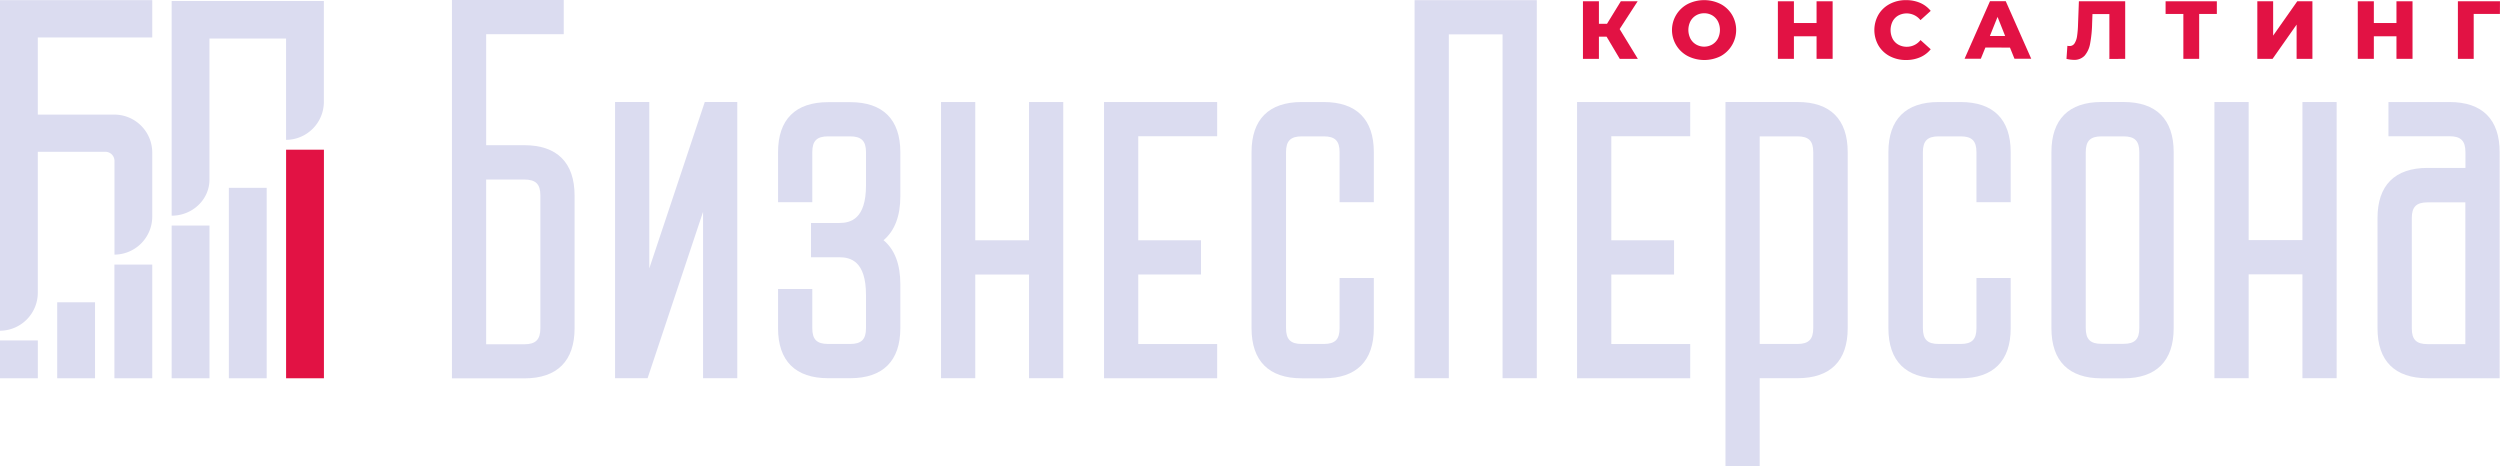 <?xml version="1.0" encoding="UTF-8" standalone="no"?>
<svg
   id="Слой_1"
   data-name="Слой 1"
   viewBox="0 0 989.653 184.558"
   version="1.1"
   sodipodi:docname="logo.svg"
   inkscape:version="1.4 (86a8ad7, 2024-10-11)"
   width="989.653"
   height="184.558"
   xmlns:inkscape="http://www.inkscape.org/namespaces/inkscape"
   xmlns:sodipodi="http://sodipodi.sourceforge.net/DTD/sodipodi-0.dtd"
   xmlns="http://www.w3.org/2000/svg"
   xmlns:svg="http://www.w3.org/2000/svg">
  <sodipodi:namedview
     id="namedview20"
     pagecolor="#ffffff"
     bordercolor="#000000"
     borderopacity="0.25"
     inkscape:showpageshadow="2"
     inkscape:pageopacity="0.0"
     inkscape:pagecheckerboard="0"
     inkscape:deskcolor="#d1d1d1"
     inkscape:zoom="0.857"
     inkscape:cx="426.48775"
     inkscape:cy="89.264877"
     inkscape:window-width="1858"
     inkscape:window-height="1057"
     inkscape:window-x="54"
     inkscape:window-y="-8"
     inkscape:window-maximized="1"
     inkscape:current-layer="Слой_1" />
  <defs
     id="defs1">
    <style
       id="style1">.cls-1{fill:#dbdcf0;}.cls-2{fill:#e21244;}</style>
  </defs>
  <polygon
     class="cls-1"
     points="308.77,232.87 326.38,180.05 326.38,232.87 337.24,232.87 337.24,145.2 326.92,145.2 309.31,198.02 309.31,145.2 298.44,145.2 298.44,232.87 "
     id="polygon1"
     transform="matrix(1.247,0,0,1.247,-128.679,-140.675)" />
  <path
     class="cls-1"
     d="m 327.839,149.716 h 8.729 c 12.981,0 19.84,-6.859 19.84,-19.827 V 112.468 c 0,-7.831 -2.232,-13.717 -6.647,-17.371 v 0 0 c 4.414,-3.741 6.647,-9.54 6.647,-17.371 v -17.458 c 0,-12.969 -6.859,-19.827 -19.84,-19.827 h -8.729 c -12.981,0 -19.84,6.859 -19.84,19.827 v 19.778 h 13.555 v -19.827 c 0,-4.464 1.821,-6.235 6.235,-6.235 h 8.729 c 4.464,0 6.297,1.821 6.297,6.235 v 13.156 c 0,13.355 -6.073,14.902 -10.649,14.902 h -11.123 v 13.555 h 11.123 c 4.577,0 10.649,1.546 10.649,14.964 v 13.131 c 0,4.464 -1.833,6.235 -6.297,6.235 h -8.729 c -4.464,0 -6.235,-1.821 -6.235,-6.235 v -15.525 h -13.555 v 15.525 c 0,12.931 6.859,19.79 19.84,19.79 z"
     id="path1"
     style="stroke-width:1.247" />
  <polygon
     class="cls-1"
     points="440.72,145.2 429.86,145.2 429.86,189.09 412.79,189.09 412.79,145.2 401.92,145.2 401.92,232.87 412.79,232.87 412.79,199.96 429.86,199.96 429.86,232.87 440.72,232.87 "
     id="polygon2"
     transform="matrix(1.247,0,0,1.247,-128.679,-140.675)" />
  <path
     class="cls-1"
     d="m 543.846,80.046 v -19.827 c 0,-12.969 -6.859,-19.827 -19.84,-19.827 h -8.729 c -12.981,0 -19.84,6.859 -19.84,19.827 v 69.708 c 0,12.969 6.859,19.827 19.84,19.827 h 8.729 c 12.981,0 19.84,-6.859 19.84,-19.827 v -19.877 h -13.555 v 19.877 c 0,4.464 -1.821,6.235 -6.235,6.235 h -8.729 c -4.464,0 -6.235,-1.821 -6.235,-6.235 V 60.218 c 0,-4.464 1.821,-6.235 6.235,-6.235 h 8.729 c 4.464,0 6.235,1.821 6.235,6.235 v 19.827 z"
     id="path2"
     style="stroke-width:1.247" />
  <polygon
     class="cls-1"
     points="591.05,112.86 552.25,112.86 552.25,232.87 563.12,232.87 563.12,123.72 580.18,123.72 580.18,232.87 591.05,232.87 "
     id="polygon3"
     transform="matrix(1.247,0,0,1.247,-128.679,-140.675)" />
  <path
     class="cls-1"
     d="M 731.434,129.926 V 60.218 c 0,-12.981 -6.859,-19.84 -19.84,-19.84 H 683.05 V 184.558 h 13.543 v -34.841 h 14.964 c 13.019,0 19.877,-6.859 19.877,-19.79 z M 696.593,53.983 h 14.964 c 4.477,0 6.235,1.821 6.235,6.235 v 69.708 c 0,4.402 -1.821,6.235 -6.235,6.235 h -14.964 z"
     id="path3"
     style="stroke-width:1.247" />
  <path
     class="cls-1"
     d="m 795.954,80.046 v -19.827 c 0,-12.969 -6.859,-19.827 -19.84,-19.827 h -8.729 c -12.981,0 -19.84,6.859 -19.84,19.827 v 69.708 c 0,12.969 6.859,19.827 19.84,19.827 h 8.729 c 12.981,0 19.84,-6.859 19.84,-19.827 v -19.877 h -13.555 v 19.877 c 0,4.464 -1.821,6.235 -6.235,6.235 h -8.729 c -4.464,0 -6.235,-1.821 -6.235,-6.235 V 60.218 c 0,-4.464 1.821,-6.235 6.235,-6.235 h 8.729 c 4.464,0 6.235,1.821 6.235,6.235 v 19.827 z"
     id="path4"
     style="stroke-width:1.247" />
  <polygon
     class="cls-1"
     points="844.96,145.2 834.1,145.2 834.1,189.03 817.03,189.03 817.03,145.2 806.16,145.2 806.16,232.87 817.03,232.87 817.03,199.9 834.1,199.9 834.1,232.87 844.96,232.87 "
     id="polygon4"
     transform="matrix(1.247,0,0,1.247,-128.679,-140.675)" />
  <polygon
     class="cls-1"
     points="639.75,145.2 603.83,145.2 603.83,232.89 639.75,232.89 639.75,222.02 614.7,222.02 614.7,199.96 634.62,199.96 634.62,189.09 614.7,189.09 614.7,156.06 639.75,156.06 "
     id="polygon5"
     transform="matrix(1.247,0,0,1.247,-128.679,-140.675)" />
  <rect
     class="cls-1"
     x="90.595"
     y="74.359"
     width="14.977"
     height="75.382"
     id="rect5"
     style="stroke-width:1.247" />
  <rect
     class="cls-1"
     x="3.3881593e-06"
     y="134.764"
     width="14.977"
     height="14.977"
     id="rect6"
     style="stroke-width:1.247" />
  <rect
     class="cls-1"
     x="22.646"
     y="119.663"
     width="14.977"
     height="30.078"
     id="rect7"
     style="stroke-width:1.247" />
  <rect
     class="cls-1"
     x="45.291"
     y="104.736"
     width="14.977"
     height="45.005"
     id="rect8"
     style="stroke-width:1.247" />
  <rect
     class="cls-1"
     x="67.95"
     y="89.286"
     width="14.977"
     height="60.455"
     id="rect9"
     style="stroke-width:1.247" />
  <path
     class="cls-1"
     d="M 60.268,85.794 V 60.418 A 15.026,15.026 0 0 0 45.304,45.366 H 14.964 v -30.527 h 45.304 V 0.062 H 0 V 130.924 A 15.064,15.064 0 0 0 14.964,115.872 V 60.093 H 41.725 a 3.591,3.591 0 0 1 3.591,3.591 V 100.796 A 15.051,15.051 0 0 0 60.268,85.794 Z"
     id="path9"
     style="stroke-width:1.247" />
  <path
     class="cls-1"
     d="M 128.205,0.387 H 67.95 v 84.996 c 8.255,0 14.964,-6.41 14.964,-14.241 v -55.879 h 30.327 v 40.104 a 15.051,15.051 0 0 0 14.964,-14.964 z"
     id="path10"
     style="stroke-width:1.247" />
  <rect
     class="cls-2"
     x="113.253"
     y="59.258"
     width="14.977"
     height="90.483"
     id="rect10"
     style="stroke-width:1.247" />
  <polygon
     class="cls-2"
     points="613.34,120.36 610.77,120.36 610.77,113.22 605.7,113.22 605.7,131.49 610.77,131.49 610.77,124.46 613.21,124.46 613.22,124.48 617.38,131.49 623.12,131.49 617.35,122.04 617.36,122.02 623.06,113.22 617.72,113.22 "
     id="polygon10"
     transform="matrix(1.247,0,0,1.247,-128.679,-140.675)" />
  <path
     class="cls-2"
     d="m 681.105,1.584 a 14.528,14.528 0 0 0 -12.994,0 11.672,11.672 0 0 0 -4.527,4.24 11.635,11.635 0 0 0 4.577,16.398 14.528,14.528 0 0 0 12.994,0 11.822,11.822 0 0 0 4.464,-16.398 11.51,11.51 0 0 0 -4.514,-4.24 z m -1.072,13.717 a 6.036,6.036 0 0 1 -2.245,2.332 6.447,6.447 0 0 1 -6.347,0 5.973,5.973 0 0 1 -2.257,-2.332 7.632,7.632 0 0 1 0,-6.896 5.973,5.973 0 0 1 2.257,-2.332 6.235,6.235 0 0 1 3.167,-0.823 6.235,6.235 0 0 1 3.18,0.823 6.036,6.036 0 0 1 2.245,2.332 7.632,7.632 0 0 1 0,6.896 z"
     id="path11"
     style="stroke-width:1.247" />
  <polygon
     class="cls-2"
     points="684.96,113.22 679.86,113.22 679.86,120.12 672.67,120.12 672.67,113.22 667.58,113.22 667.58,131.49 672.67,131.49 672.67,124.33 679.86,124.33 679.86,131.49 684.96,131.49 "
     id="polygon11"
     transform="matrix(1.247,0,0,1.247,-128.679,-140.675)" />
  <path
     class="cls-2"
     d="m 760.253,7.956 4.04,-3.654 a 11.086,11.086 0 0 0 -4.128,-3.142 13.904,13.904 0 0 0 -5.636,-1.11 13.468,13.468 0 0 0 -6.435,1.521 11.223,11.223 0 0 0 -4.477,4.215 12.271,12.271 0 0 0 0,12.233 11.335,11.335 0 0 0 4.477,4.227 13.605,13.605 0 0 0 6.435,1.509 13.904,13.904 0 0 0 5.636,-1.11 10.949,10.949 0 0 0 4.128,-3.142 l -4.04,-3.641 a 6.834,6.834 0 0 1 -5.4,2.656 6.759,6.759 0 0 1 -3.354,-0.835 5.786,5.786 0 0 1 -2.282,-2.332 7.744,7.744 0 0 1 0,-6.896 5.786,5.786 0 0 1 2.282,-2.332 6.958,6.958 0 0 1 8.729,1.833 z"
     id="path12"
     style="stroke-width:1.247" />
  <path
     class="cls-2"
     d="m 795.668,18.842 v 0 l 1.783,4.414 h 6.634 L 793.997,0.474 h -6.235 l -10.063,22.783 h 6.435 l 1.808,-4.452 z m -7.894,-4.739 3.005,-7.482 v 0.137 l 2.98,7.482 h -6.011 z"
     id="path13"
     style="stroke-width:1.247" />
  <path
     class="cls-2"
     d="M 841.283,23.294 V 0.511 h -18.331 l -0.337,9.078 a 38.071,38.071 0 0 1 -0.387,4.726 7.12,7.12 0 0 1 -0.998,2.856 2.257,2.257 0 0 1 -2.008,1.047 3.542,3.542 0 0 1 -0.823,-0.087 l -0.362,5.175 a 12.844,12.844 0 0 0 2.881,0.387 5.549,5.549 0 0 0 4.315,-1.671 9.976,9.976 0 0 0 2.157,-4.726 49.132,49.132 0 0 0 0.798,-7.981 l 0.137,-3.741 h 6.696 v 17.77 z"
     id="path14"
     style="stroke-width:1.247" />
  <polygon
     class="cls-2"
     points="790.66,113.22 790.66,117.24 796.3,117.24 796.3,131.49 801.32,131.49 801.32,117.24 806.93,117.24 806.93,113.22 "
     id="polygon14"
     transform="matrix(1.247,0,0,1.247,-128.679,-140.675)" />
  <polygon
     class="cls-2"
     points="824.62,131.49 832.25,120.62 832.25,131.49 837.27,131.49 837.27,113.22 832.46,113.22 824.8,124.12 824.8,113.22 819.78,113.22 819.78,131.49 "
     id="polygon15"
     transform="matrix(1.247,0,0,1.247,-128.679,-140.675)" />
  <polygon
     class="cls-2"
     points="869.05,113.22 863.95,113.22 863.95,120.12 856.77,120.12 856.77,113.22 851.67,113.22 851.67,131.49 856.77,131.49 856.77,124.33 863.95,124.33 863.95,131.49 869.05,131.49 "
     id="polygon16"
     transform="matrix(1.247,0,0,1.247,-128.679,-140.675)" />
  <polygon
     class="cls-2"
     points="883.45,113.22 883.45,131.49 888.47,131.49 888.47,117.24 896.79,117.24 896.81,113.22 "
     id="polygon17"
     transform="matrix(1.247,0,0,1.247,-128.679,-140.675)" />
  <polygon
     class="cls-1"
     points="489.58,145.2 453.67,145.2 453.67,232.89 489.58,232.89 489.58,222.02 464.53,222.02 464.53,199.95 484.45,199.95 484.45,189.09 464.53,189.09 464.53,156.06 489.58,156.06 "
     id="polygon18"
     transform="matrix(1.247,0,0,1.247,-128.679,-140.675)" />
  <path
     class="cls-1"
     d="M 960.971,149.729 H 989.515 V 60.231 c 0,-12.981 -6.859,-19.84 -19.84,-19.84 h -24.18 v 13.543 h 24.18 c 4.477,0 6.297,1.821 6.297,6.297 v 6.235 h -14.964 c -12.981,0 -19.84,6.859 -19.84,19.827 v 43.633 c -0.037,12.944 6.821,19.803 19.803,19.803 z m -6.235,-63.386 c 0,-4.464 1.821,-6.235 6.235,-6.235 h 14.964 v 56.115 h -14.964 c -4.464,0 -6.235,-1.821 -6.235,-6.235 z"
     id="path18"
     style="stroke-width:1.247" />
  <path
     class="cls-1"
     d="m 840.635,40.378 h -8.729 c -12.969,0 -19.827,6.859 -19.827,19.84 v 69.708 c 0,12.981 6.859,19.84 19.827,19.84 h 8.729 c 12.969,0 19.84,-6.859 19.84,-19.84 V 60.218 c 0,-12.981 -6.871,-19.84 -19.84,-19.84 z m 6.235,89.498 c 0,4.464 -1.821,6.235 -6.235,6.235 h -8.729 c -4.464,0 -6.235,-1.821 -6.235,-6.235 V 60.218 c 0,-4.464 1.821,-6.235 6.235,-6.235 h 8.729 c 4.464,0 6.235,1.833 6.235,6.235 z"
     id="path19"
     style="stroke-width:1.247" />
  <path
     class="cls-1"
     d="M 227.455,129.926 V 77.427 c 0,-13.019 -6.883,-19.952 -19.952,-19.952 h -15.051 v -43.932 h 30.714 V 0 h -44.256 v 149.778 h 28.681 c 12.981,0 19.865,-6.883 19.865,-19.852 z M 192.451,71.067 h 15.101 c 4.514,0 6.36,1.821 6.36,6.235 v 52.624 c 0,4.514 -1.846,6.36 -6.36,6.36 h -15.101 z"
     id="path20"
     style="stroke-width:1.247" />
</svg>

